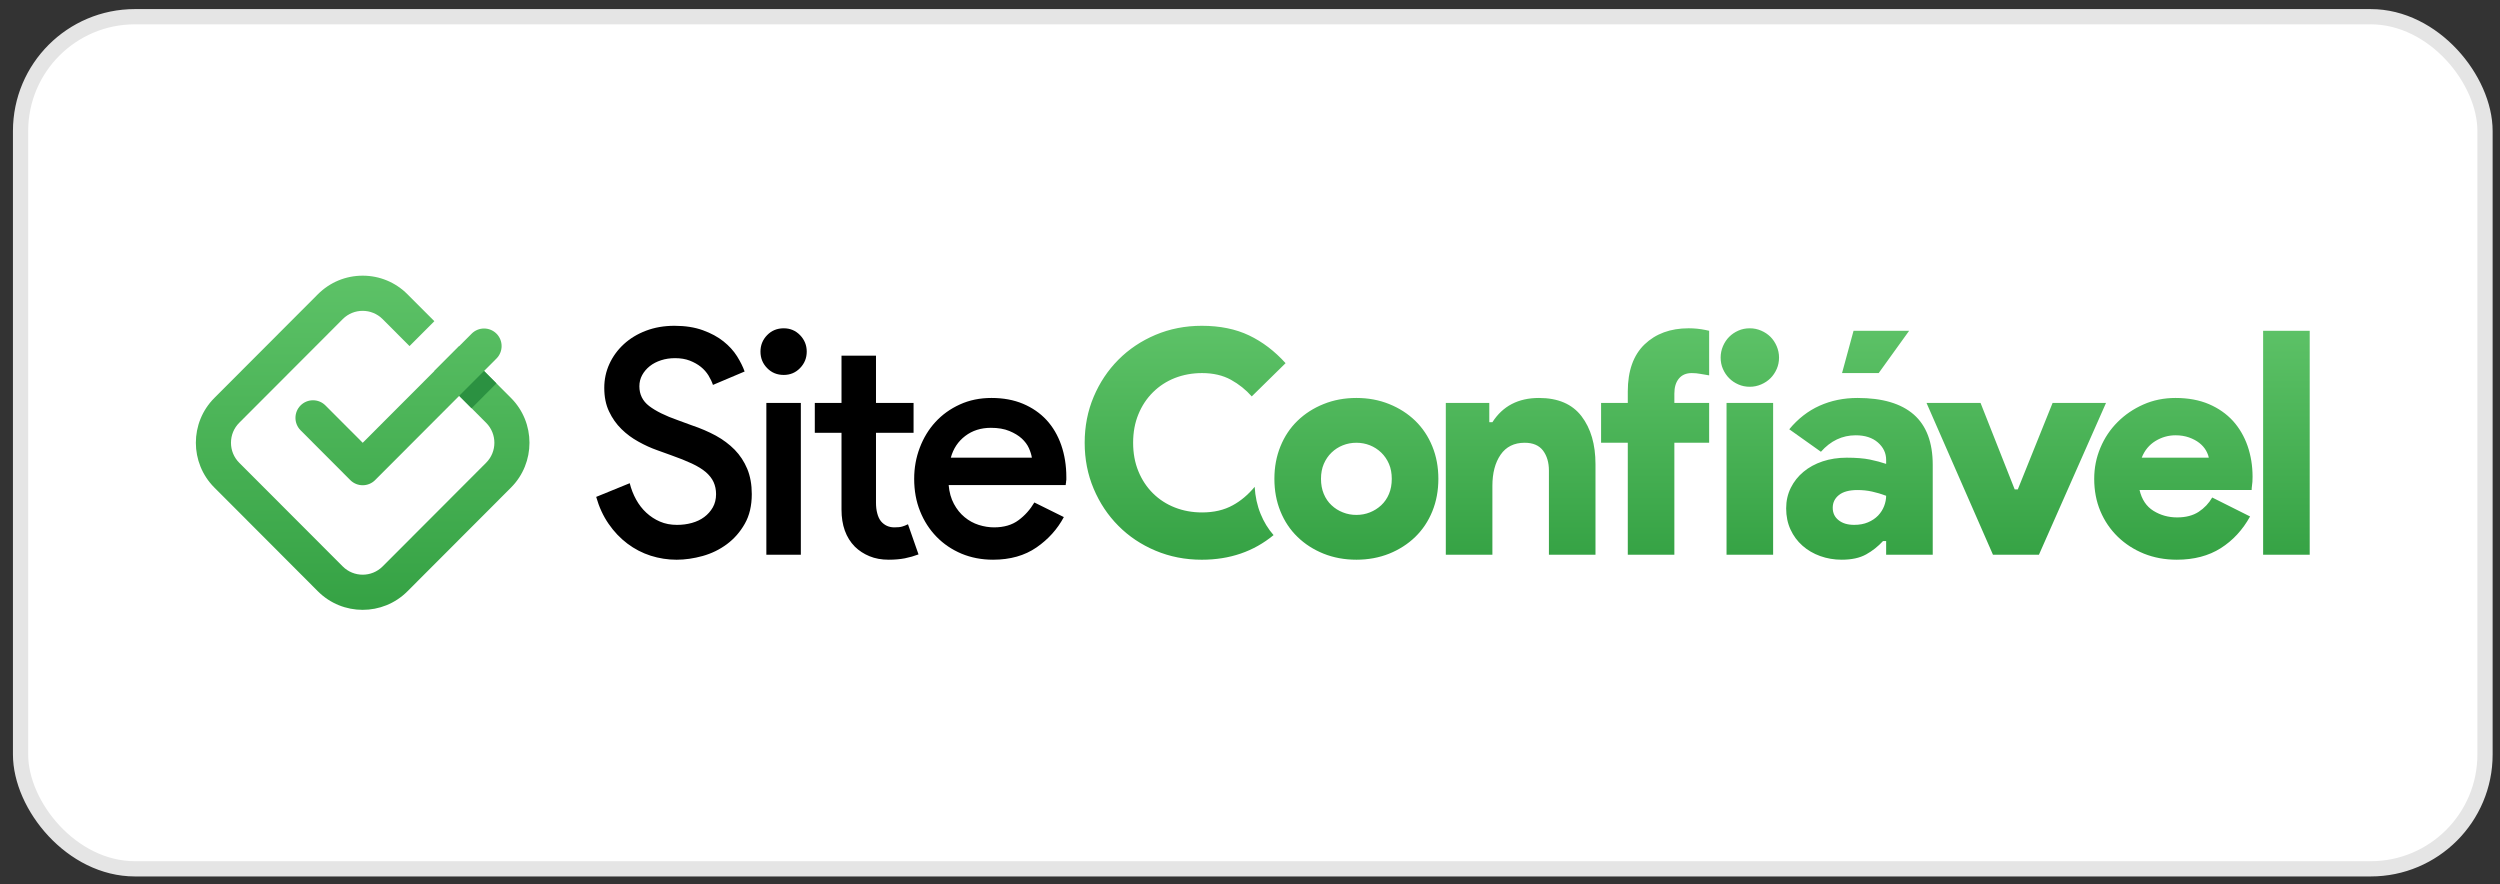 <svg width="164" height="58" viewBox="0 0 164 58" fill="none" xmlns="http://www.w3.org/2000/svg">
<rect x="0" y="0" width="164" height="58" fill="#333333" stroke="none"/>
<rect x="1.349" y="1.096" width="161.668" height="55.899" rx="7.5" fill="white"/>
<rect x="1.349" y="1.096" width="161.668" height="55.899" rx="7.5" stroke="#E5E5E5"/>
<path d="M33.52 26.105L30.122 22.703L28.494 24.334L31.89 27.736C32.612 28.459 32.612 29.635 31.89 30.356L25.1 37.158C24.377 37.881 23.206 37.881 22.483 37.158L15.692 30.356C15.344 30.006 15.152 29.541 15.152 29.046C15.152 28.55 15.343 28.086 15.692 27.736L22.485 20.932C23.206 20.21 24.378 20.212 25.1 20.934L26.864 22.703L28.494 21.07L26.728 19.302C25.943 18.517 24.901 18.084 23.792 18.084C22.682 18.084 21.64 18.517 20.854 19.302L14.062 26.106C12.443 27.727 12.445 30.366 14.063 31.985L20.853 38.789C22.473 40.412 25.109 40.412 26.728 38.79L33.52 31.987C35.138 30.366 35.138 27.726 33.52 26.105Z" fill="url(#paint0_linear_2019_6119)"/>
<path d="M32.569 21.888C32.119 21.437 31.389 21.437 30.939 21.89L23.794 29.047L21.347 26.595C20.898 26.146 20.169 26.146 19.719 26.595C19.27 27.047 19.27 27.777 19.719 28.228L22.979 31.495C23.429 31.944 24.157 31.944 24.607 31.495L24.612 31.488L32.568 23.52C33.017 23.069 33.019 22.339 32.569 21.888Z" fill="url(#paint1_linear_2019_6119)"/>
<path d="M30.121 25.967L30.935 26.782L32.563 25.15L31.751 24.334L30.121 25.967Z" fill="#2B9141"/>
<path fill-rule="evenodd" clip-rule="evenodd" d="M67.854 32.962C67.58 33.426 67.235 33.815 66.814 34.125C66.392 34.44 65.858 34.595 65.206 34.595C64.88 34.595 64.546 34.541 64.207 34.435C63.866 34.327 63.558 34.156 63.28 33.927C62.999 33.697 62.767 33.408 62.578 33.057C62.387 32.704 62.273 32.295 62.232 31.82H69.911C69.911 31.769 69.916 31.715 69.932 31.66C69.932 31.608 69.937 31.547 69.952 31.479V31.299C69.952 30.54 69.839 29.838 69.616 29.195C69.391 28.552 69.068 28.003 68.648 27.549C68.226 27.095 67.714 26.744 67.11 26.488C66.504 26.234 65.817 26.106 65.043 26.106C64.281 26.106 63.588 26.248 62.965 26.534C62.338 26.819 61.807 27.203 61.365 27.683C60.922 28.165 60.581 28.728 60.337 29.371C60.092 30.014 59.97 30.694 59.97 31.411C59.97 32.183 60.097 32.893 60.358 33.537C60.614 34.178 60.974 34.736 61.437 35.212C61.898 35.686 62.445 36.055 63.076 36.322C63.708 36.584 64.396 36.717 65.144 36.717C66.27 36.717 67.222 36.446 67.996 35.911C68.77 35.375 69.366 34.712 69.788 33.92L67.854 32.962ZM62.373 30.024C62.536 29.427 62.853 28.953 63.32 28.599C63.789 28.243 64.35 28.065 65.002 28.065C65.474 28.065 65.88 28.133 66.213 28.272C66.543 28.409 66.817 28.573 67.028 28.767C67.236 28.959 67.394 29.17 67.497 29.399C67.598 29.629 67.662 29.837 67.691 30.024L62.373 30.024ZM55.203 33.429C55.203 34.458 55.493 35.267 56.08 35.863C56.349 36.128 56.67 36.335 57.037 36.487C57.404 36.64 57.824 36.717 58.3 36.717C58.692 36.717 59.046 36.686 59.359 36.625C59.67 36.563 59.97 36.477 60.255 36.369L59.563 34.391C59.426 34.459 59.299 34.51 59.176 34.544C59.054 34.58 58.883 34.595 58.666 34.595C58.313 34.595 58.02 34.463 57.791 34.195C57.681 34.056 57.599 33.88 57.547 33.671C57.49 33.462 57.465 33.23 57.465 32.976V28.392H59.93V26.433H57.465V23.332H55.203V26.433H53.451V28.392H55.203L55.203 33.429ZM52.483 24.147C52.773 23.849 52.922 23.49 52.922 23.065C52.922 22.646 52.773 22.285 52.483 21.985C52.192 21.686 51.834 21.536 51.414 21.536C50.979 21.536 50.614 21.686 50.324 21.985C50.032 22.285 49.887 22.646 49.887 23.065C49.887 23.49 50.032 23.849 50.324 24.147C50.614 24.448 50.979 24.596 51.414 24.596C51.835 24.596 52.192 24.448 52.483 24.147ZM52.535 36.39V26.433H50.273V36.39H52.535ZM46.098 36.472C46.68 36.309 47.209 36.051 47.687 35.696C48.16 35.344 48.553 34.898 48.857 34.36C49.164 33.824 49.317 33.174 49.317 32.411C49.317 31.787 49.217 31.235 49.02 30.759C48.822 30.284 48.548 29.866 48.196 29.503C47.842 29.144 47.427 28.836 46.954 28.575C46.476 28.318 45.955 28.093 45.385 27.902L44.469 27.566C43.638 27.275 43.012 26.963 42.583 26.634C42.156 26.305 41.943 25.875 41.943 25.341C41.943 25.076 42.003 24.831 42.126 24.606C42.248 24.383 42.414 24.188 42.624 24.02C42.833 23.852 43.084 23.725 43.369 23.632C43.654 23.54 43.959 23.495 44.284 23.495C44.651 23.495 44.972 23.55 45.253 23.658C45.53 23.767 45.773 23.903 45.976 24.066C46.18 24.229 46.344 24.419 46.475 24.628C46.602 24.838 46.702 25.046 46.77 25.25L48.847 24.371C48.738 24.061 48.572 23.727 48.349 23.369C48.124 23.013 47.829 22.688 47.462 22.396C47.096 22.102 46.643 21.857 46.108 21.663C45.57 21.469 44.95 21.372 44.244 21.372C43.564 21.372 42.943 21.48 42.379 21.694C41.814 21.908 41.331 22.204 40.924 22.576C40.517 22.951 40.2 23.385 39.976 23.875C39.752 24.365 39.64 24.887 39.64 25.441C39.64 26.038 39.744 26.556 39.956 26.996C40.165 27.44 40.437 27.824 40.771 28.15C41.102 28.477 41.477 28.751 41.891 28.978C42.303 29.208 42.709 29.391 43.103 29.53L44.021 29.861C44.551 30.048 45.004 30.229 45.385 30.407C45.765 30.586 46.069 30.772 46.302 30.971C46.531 31.171 46.702 31.386 46.811 31.624C46.918 31.861 46.974 32.124 46.974 32.414C46.974 32.746 46.902 33.035 46.76 33.285C46.617 33.534 46.429 33.746 46.2 33.916C45.968 34.091 45.696 34.218 45.385 34.305C45.072 34.392 44.746 34.432 44.407 34.432C43.999 34.432 43.628 34.361 43.297 34.218C42.963 34.075 42.665 33.88 42.401 33.636C42.135 33.391 41.912 33.103 41.728 32.769C41.545 32.438 41.405 32.08 41.31 31.698L39.11 32.596C39.299 33.263 39.572 33.853 39.925 34.364C40.277 34.876 40.69 35.309 41.157 35.661C41.627 36.014 42.135 36.278 42.686 36.455C43.235 36.628 43.801 36.718 44.387 36.718C44.941 36.717 45.511 36.635 46.098 36.472Z" fill="black"/>
<path d="M86.829 26.505C86.171 26.769 85.6 27.135 85.118 27.602C84.633 28.07 84.263 28.628 83.998 29.279C83.733 29.929 83.6 30.641 83.6 31.411C83.6 32.184 83.732 32.895 83.998 33.547C84.262 34.196 84.633 34.755 85.118 35.222C85.6 35.692 86.171 36.056 86.829 36.322C87.486 36.584 88.205 36.717 88.979 36.717C89.753 36.717 90.469 36.584 91.128 36.322C91.785 36.056 92.356 35.691 92.84 35.222C93.32 34.755 93.695 34.196 93.959 33.547C94.225 32.895 94.357 32.184 94.357 31.411C94.357 30.641 94.225 29.929 93.959 29.279C93.695 28.628 93.32 28.07 92.84 27.602C92.356 27.135 91.785 26.769 91.128 26.505C90.469 26.239 89.753 26.106 88.979 26.106C88.205 26.106 87.486 26.239 86.829 26.505ZM88.092 33.612C87.812 33.503 87.566 33.348 87.349 33.144C87.131 32.941 86.963 32.695 86.84 32.401C86.718 32.109 86.657 31.779 86.657 31.411C86.657 31.048 86.718 30.721 86.84 30.435C86.963 30.15 87.131 29.898 87.349 29.689C87.566 29.48 87.812 29.322 88.092 29.211C88.371 29.1 88.666 29.045 88.979 29.045C89.29 29.045 89.585 29.1 89.866 29.211C90.142 29.322 90.39 29.48 90.608 29.689C90.825 29.898 90.996 30.15 91.118 30.435C91.24 30.721 91.3 31.047 91.3 31.411C91.3 31.779 91.24 32.109 91.118 32.401C90.996 32.694 90.825 32.941 90.608 33.144C90.39 33.347 90.142 33.503 89.866 33.612C89.585 33.725 89.29 33.778 88.979 33.778C88.666 33.779 88.371 33.725 88.092 33.612ZM151.517 36.39V21.699H148.461V36.39H151.517ZM145.121 32.636C144.902 33.018 144.605 33.33 144.234 33.575C143.86 33.819 143.39 33.942 142.819 33.942C142.248 33.942 141.731 33.798 141.271 33.513C140.806 33.227 140.502 32.771 140.354 32.146H147.708C147.708 32.064 147.713 31.978 147.728 31.883C147.741 31.802 147.75 31.707 147.759 31.601C147.764 31.493 147.768 31.384 147.768 31.274C147.768 30.559 147.659 29.887 147.443 29.258C147.224 28.631 146.905 28.083 146.486 27.616C146.062 27.153 145.537 26.782 144.907 26.511C144.274 26.242 143.544 26.106 142.716 26.106C141.955 26.106 141.253 26.248 140.608 26.534C139.961 26.819 139.399 27.203 138.918 27.683C138.434 28.165 138.057 28.728 137.787 29.371C137.515 30.014 137.38 30.694 137.38 31.411C137.38 32.183 137.515 32.893 137.787 33.537C138.057 34.178 138.439 34.736 138.928 35.212C139.417 35.686 139.99 36.055 140.648 36.322C141.305 36.584 142.024 36.717 142.798 36.717C143.924 36.717 144.886 36.464 145.681 35.961C146.474 35.457 147.117 34.763 147.605 33.88L145.121 32.636ZM140.497 30.024C140.685 29.547 140.986 29.182 141.393 28.932C141.801 28.682 142.241 28.555 142.716 28.555C143.043 28.555 143.337 28.604 143.603 28.697C143.867 28.792 144.092 28.913 144.274 29.055C144.459 29.2 144.6 29.361 144.703 29.534C144.804 29.711 144.868 29.874 144.897 30.024H140.497ZM130.739 36.39H133.754L138.154 26.433H134.65L132.368 32.105H132.164L129.924 26.433H126.38L130.739 36.39ZM123.731 36.39H126.787V30.496C126.787 29.022 126.371 27.92 125.545 27.195C124.714 26.47 123.487 26.106 121.857 26.106C120.946 26.106 120.115 26.278 119.362 26.616C118.607 26.955 117.946 27.471 117.375 28.16L119.453 29.636C120.091 28.917 120.851 28.555 121.735 28.555C122.346 28.555 122.83 28.713 123.191 29.027C123.55 29.343 123.731 29.724 123.731 30.166V30.432C123.418 30.325 123.061 30.228 122.662 30.146C122.26 30.065 121.756 30.024 121.145 30.024C120.574 30.024 120.046 30.106 119.566 30.265C119.082 30.427 118.665 30.654 118.312 30.948C117.959 31.24 117.682 31.589 117.478 31.997C117.275 32.406 117.172 32.854 117.172 33.349C117.172 33.86 117.266 34.322 117.457 34.735C117.646 35.148 117.908 35.502 118.241 35.796C118.572 36.09 118.96 36.317 119.403 36.477C119.842 36.635 120.314 36.717 120.819 36.717C121.471 36.717 122.002 36.6 122.418 36.369C122.83 36.141 123.201 35.846 123.528 35.492H123.731V36.39ZM123.599 33.199C123.509 33.429 123.378 33.638 123.201 33.823C123.023 34.005 122.804 34.154 122.539 34.265C122.274 34.378 121.971 34.431 121.634 34.431C121.21 34.431 120.871 34.332 120.615 34.128C120.354 33.924 120.227 33.651 120.227 33.309C120.227 32.967 120.363 32.69 120.635 32.473C120.905 32.256 121.313 32.146 121.857 32.146C122.183 32.146 122.499 32.179 122.804 32.246C123.11 32.313 123.418 32.404 123.731 32.522C123.731 32.745 123.685 32.971 123.599 33.199ZM123.242 24.474L125.239 21.699H121.593L120.838 24.474H123.242ZM115.532 25.218C115.768 25.117 115.972 24.982 116.144 24.81C116.311 24.642 116.448 24.442 116.551 24.208C116.652 23.98 116.705 23.727 116.705 23.454C116.705 23.196 116.652 22.95 116.551 22.71C116.448 22.471 116.311 22.267 116.144 22.098C115.972 21.929 115.768 21.79 115.532 21.69C115.293 21.587 115.045 21.536 114.789 21.536C114.515 21.536 114.265 21.586 114.034 21.69C113.803 21.791 113.601 21.929 113.433 22.098C113.264 22.267 113.129 22.471 113.026 22.71C112.925 22.95 112.874 23.196 112.874 23.454C112.874 23.727 112.925 23.98 113.026 24.208C113.129 24.442 113.264 24.642 113.433 24.81C113.601 24.982 113.803 25.117 114.034 25.218C114.265 25.321 114.515 25.372 114.789 25.372C115.045 25.372 115.293 25.321 115.532 25.218ZM116.317 36.39V26.433H113.261V36.39H116.317ZM107.882 22.593C107.15 23.299 106.783 24.328 106.783 25.68V26.433H105.031V29.045H106.783V36.39H109.838V29.045H112.12V26.433H109.838V25.816C109.838 25.404 109.934 25.078 110.134 24.836C110.331 24.597 110.612 24.474 110.979 24.474C111.183 24.474 111.367 24.492 111.53 24.524C111.646 24.55 111.923 24.583 112.12 24.624V21.7C112.043 21.682 111.965 21.664 111.885 21.648C111.523 21.573 111.155 21.535 110.775 21.535C109.579 21.536 108.616 21.89 107.882 22.593ZM97.697 26.433H94.845V36.39H97.901V31.875C97.901 31.034 98.079 30.351 98.44 29.828C98.8 29.307 99.327 29.045 100.019 29.045C100.562 29.045 100.961 29.216 101.222 29.557C101.478 29.898 101.609 30.336 101.609 30.871V36.39H104.664V30.455C104.664 29.154 104.359 28.106 103.748 27.305C103.137 26.506 102.205 26.106 100.957 26.106C99.598 26.106 98.579 26.637 97.901 27.698H97.698L97.697 26.433ZM82.307 31.937C81.873 32.456 81.396 32.86 80.871 33.145C80.301 33.46 79.63 33.616 78.855 33.616C78.215 33.616 77.622 33.508 77.072 33.292C76.522 33.077 76.044 32.766 75.637 32.364C75.229 31.96 74.908 31.479 74.679 30.917C74.447 30.356 74.333 29.733 74.333 29.045C74.333 28.359 74.447 27.736 74.679 27.176C74.908 26.614 75.229 26.133 75.637 25.73C76.044 25.326 76.522 25.015 77.072 24.797C77.621 24.584 78.215 24.474 78.855 24.474C79.589 24.474 80.22 24.622 80.749 24.913C81.278 25.205 81.732 25.571 82.115 26.004L84.334 23.824C83.614 23.028 82.817 22.421 81.94 22.003C81.065 21.585 80.028 21.372 78.834 21.372C77.747 21.372 76.737 21.572 75.8 21.967C74.863 22.365 74.05 22.909 73.365 23.599C72.677 24.29 72.138 25.101 71.745 26.03C71.351 26.961 71.155 27.966 71.155 29.045C71.155 30.126 71.351 31.131 71.745 32.061C72.138 32.991 72.677 33.802 73.365 34.493C74.05 35.185 74.862 35.728 75.8 36.123C76.737 36.518 77.747 36.718 78.834 36.718C80.671 36.718 82.24 36.181 83.546 35.103C83.19 34.698 82.908 34.235 82.695 33.711C82.471 33.162 82.343 32.571 82.307 31.937Z" fill="url(#paint2_linear_2019_6119)"/>
<defs>
<linearGradient id="paint0_linear_2019_6119" x1="82.183" y1="18.084" x2="82.183" y2="40.006" gradientUnits="userSpaceOnUse">
<stop stop-color="#5DC267"/>
<stop offset="1" stop-color="#35A244"/>
</linearGradient>
<linearGradient id="paint1_linear_2019_6119" x1="82.183" y1="18.084" x2="82.183" y2="40.006" gradientUnits="userSpaceOnUse">
<stop stop-color="#5DC267"/>
<stop offset="1" stop-color="#35A244"/>
</linearGradient>
<linearGradient id="paint2_linear_2019_6119" x1="111.336" y1="21.373" x2="111.336" y2="36.718" gradientUnits="userSpaceOnUse">
<stop stop-color="#5DC267"/>
<stop offset="1" stop-color="#35A244"/>
</linearGradient>
</defs>
</svg>
